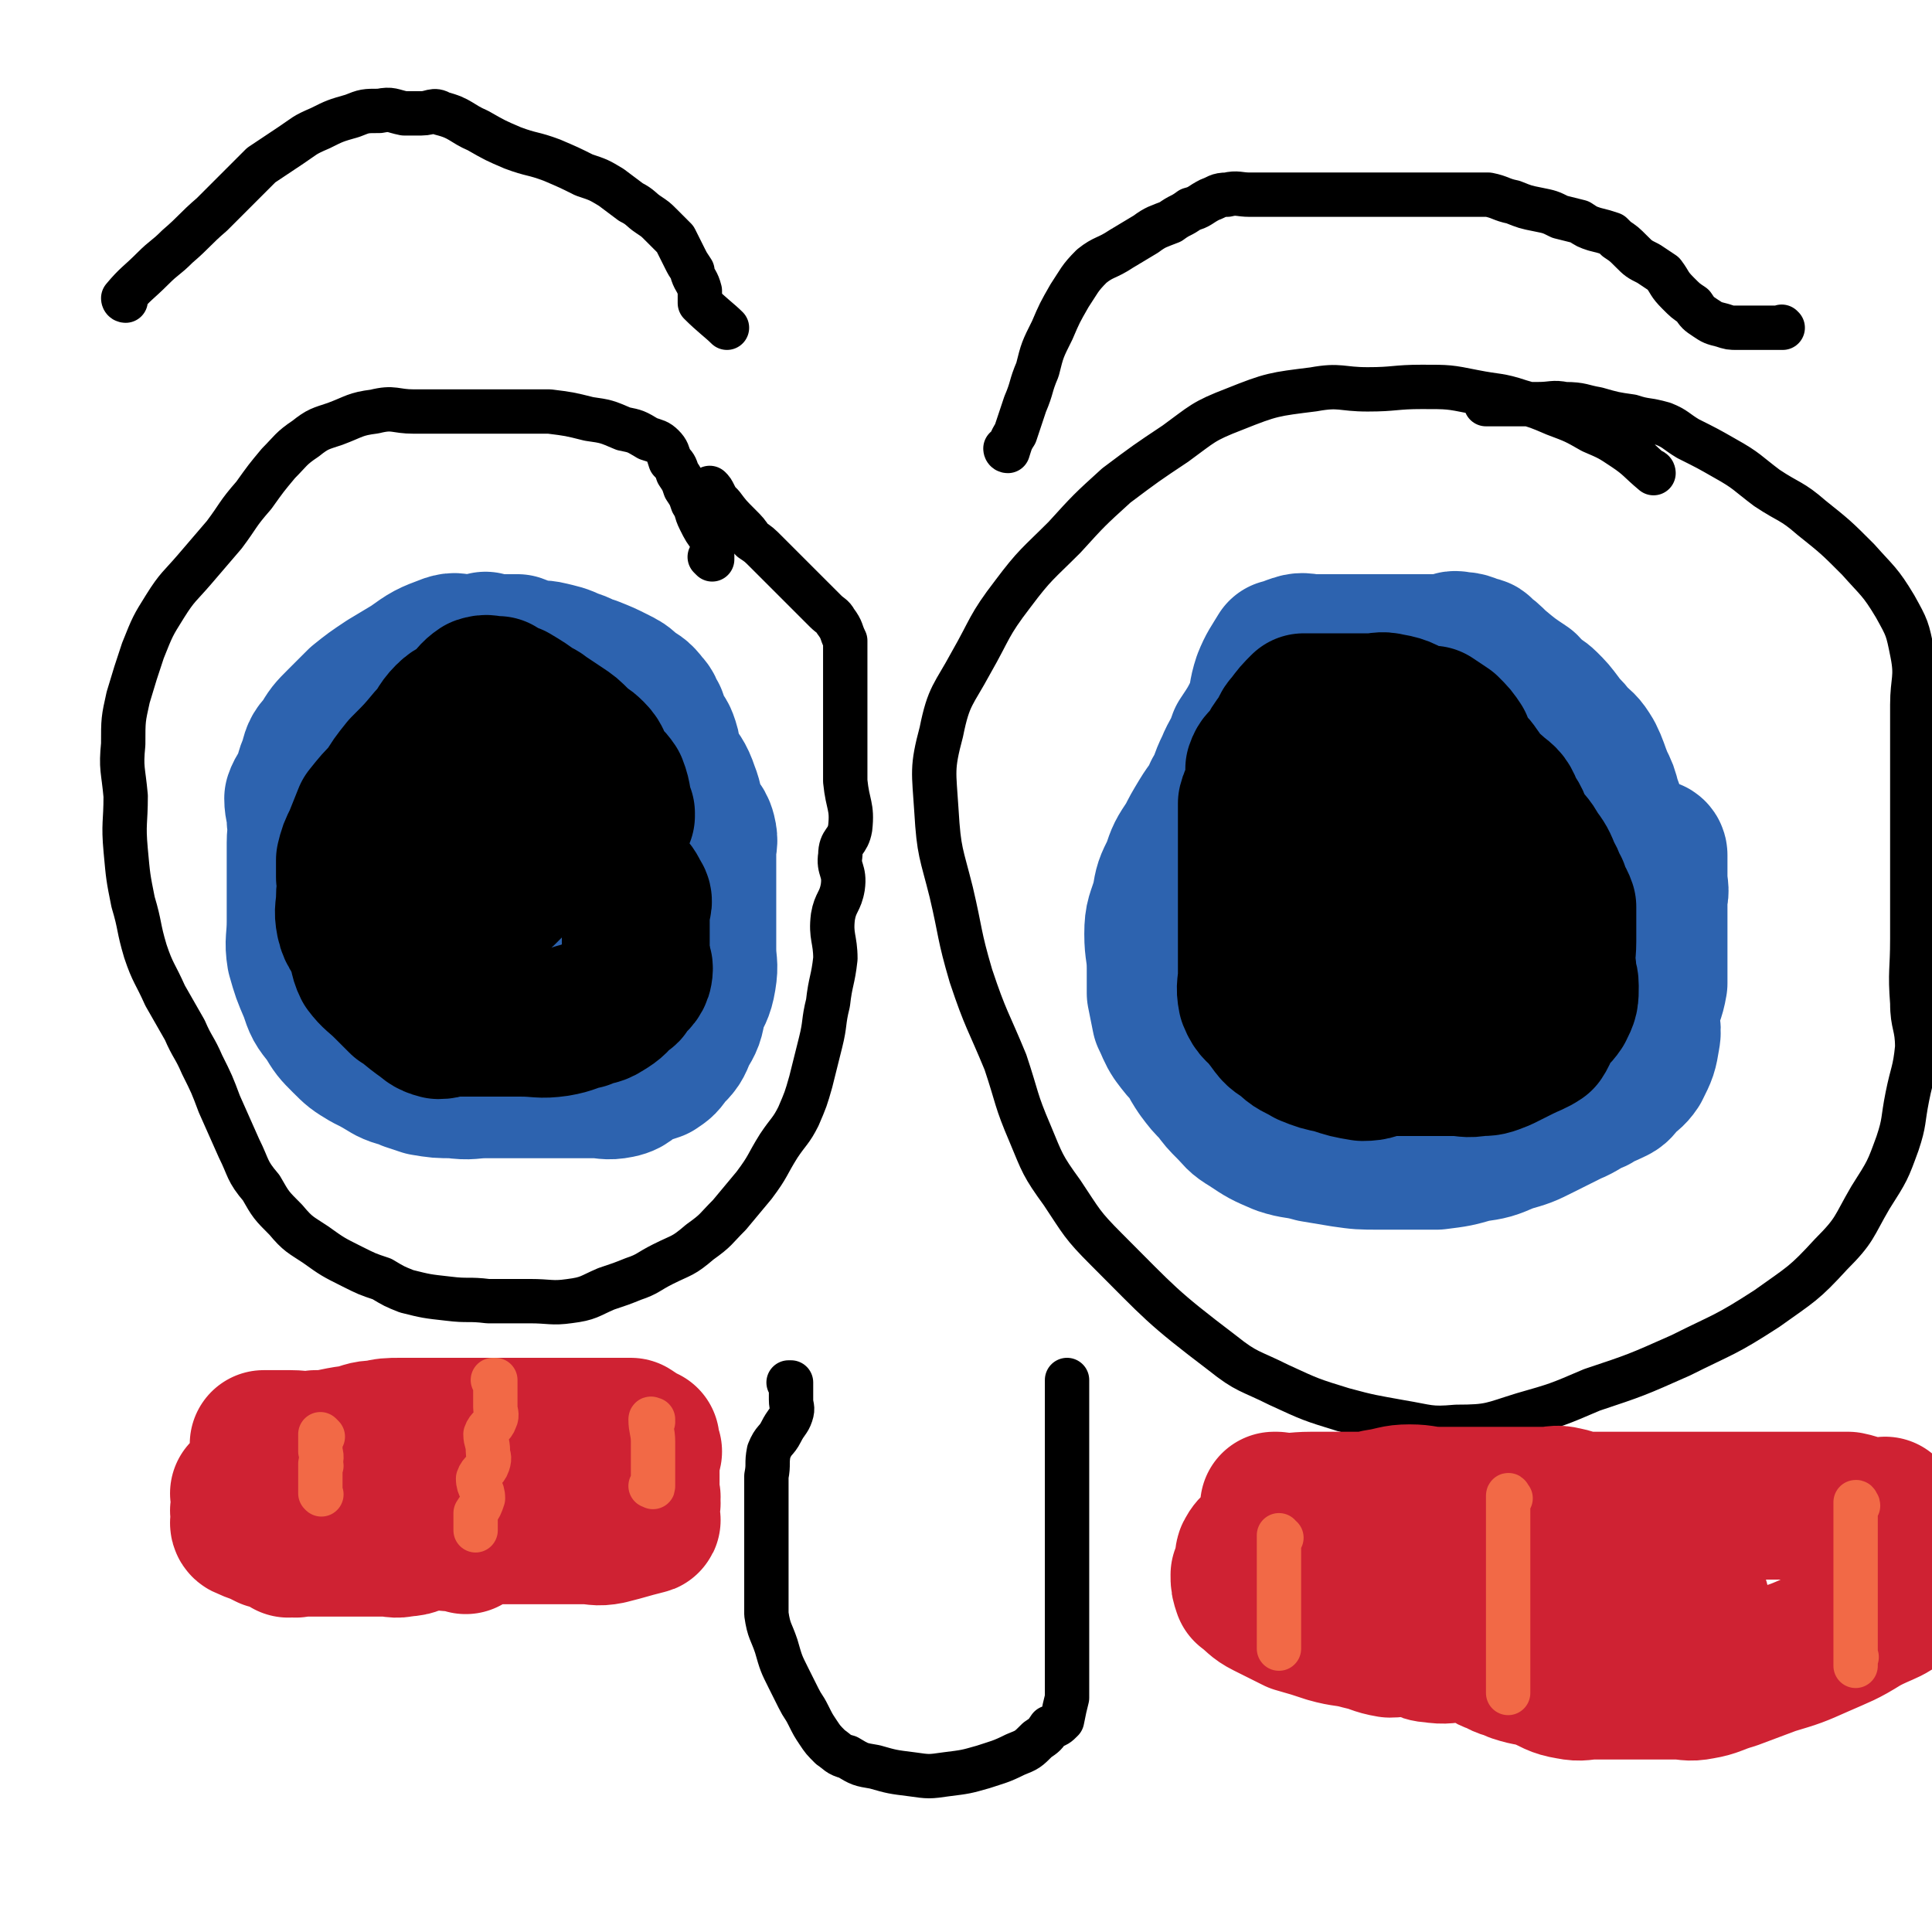 <svg viewBox='0 0 784 784' version='1.1' xmlns='http://www.w3.org/2000/svg' xmlns:xlink='http://www.w3.org/1999/xlink'><g fill='none' stroke='#000000' stroke-width='18' stroke-linecap='round' stroke-linejoin='round'><path d='M289,227c0,0 0,-1 -1,-1 0,0 1,0 1,1 0,0 0,0 0,0 0,0 0,-1 -1,-1 0,0 1,0 1,1 0,0 0,0 0,0 0,0 0,-1 -1,-1 0,0 1,1 1,1 0,-3 0,-4 0,-8 0,0 0,0 0,0 -3,-4 -3,-4 -5,-8 -2,-4 -1,-4 -3,-7 -1,-3 -1,-3 -3,-6 0,0 0,0 0,0 -1,-3 -1,-3 -3,-6 -1,-3 -1,-3 -3,-5 -1,-3 -1,-4 -3,-6 -2,-2 -3,-2 -6,-3 -5,-3 -5,-3 -10,-4 -7,-3 -7,-3 -14,-4 -8,-2 -8,-2 -16,-3 -6,0 -6,0 -12,0 -6,0 -6,0 -12,0 -7,0 -7,0 -15,0 -8,0 -8,0 -16,0 -8,0 -8,-2 -16,0 -8,1 -8,2 -16,5 -6,2 -7,2 -12,6 -6,4 -6,5 -11,10 -5,6 -5,6 -10,13 -7,8 -6,8 -12,16 -6,7 -6,7 -12,14 -6,7 -7,7 -12,15 -5,8 -5,8 -9,18 -3,9 -3,9 -6,19 -2,9 -2,9 -2,19 -1,10 0,10 1,21 0,11 -1,11 0,22 1,11 1,11 3,21 3,10 2,10 5,20 3,9 4,9 8,18 4,7 4,7 8,14 3,7 4,7 7,14 4,8 4,8 7,16 4,9 4,9 8,18 4,8 3,9 9,16 4,7 4,7 10,13 5,6 6,6 12,10 7,5 7,5 15,9 6,3 6,3 12,5 5,3 5,3 10,5 8,2 8,2 17,3 8,1 8,0 16,1 9,0 9,0 17,0 8,0 9,1 16,0 8,-1 8,-2 15,-5 6,-2 6,-2 11,-4 6,-2 6,-3 12,-6 8,-4 8,-3 15,-9 7,-5 6,-5 12,-11 5,-6 5,-6 10,-12 6,-8 5,-8 10,-16 4,-6 5,-6 8,-12 3,-7 3,-7 5,-14 2,-8 2,-8 4,-16 2,-8 1,-8 3,-16 1,-9 2,-9 3,-18 0,-8 -2,-9 -1,-17 1,-6 3,-6 4,-12 1,-7 -2,-7 -1,-13 0,-6 3,-5 4,-11 1,-9 -1,-9 -2,-19 0,-7 0,-7 0,-14 0,-6 0,-6 0,-12 0,-5 0,-5 0,-10 0,-4 0,-4 0,-8 0,-4 0,-4 0,-8 0,-3 0,-3 0,-5 0,0 0,0 0,0 -2,-4 -1,-4 -4,-8 -1,-2 -2,-2 -4,-4 -3,-3 -3,-3 -6,-6 -3,-3 -3,-3 -6,-6 -3,-3 -3,-3 -6,-6 -3,-3 -3,-3 -6,-6 -3,-3 -3,-3 -6,-5 -2,-3 -2,-3 -5,-6 0,0 0,0 0,0 -4,-4 -4,-4 -7,-8 0,0 0,0 0,0 -2,-2 -2,-2 -3,-4 0,0 0,0 0,0 -1,-2 -1,-2 -2,-3 0,0 0,0 0,0 '/><path d='M671,192c0,0 0,-1 -1,-1 0,0 1,0 1,1 0,0 0,0 0,0 0,0 0,-1 -1,-1 0,0 1,0 1,1 0,0 0,0 0,0 0,0 0,-1 -1,-1 0,0 1,1 1,1 -6,-5 -6,-6 -12,-10 -6,-4 -6,-4 -13,-7 -7,-4 -7,-4 -15,-7 -7,-3 -7,-3 -14,-5 -9,-3 -9,-2 -19,-4 -10,-2 -10,-2 -21,-2 -11,0 -11,1 -22,1 -11,0 -11,-2 -22,0 -16,2 -17,2 -32,8 -13,5 -13,6 -24,14 -12,8 -12,8 -24,17 -11,10 -11,10 -21,21 -11,11 -12,11 -21,23 -10,13 -9,14 -17,28 -7,13 -9,13 -12,28 -4,15 -3,16 -2,32 1,17 2,17 6,33 4,17 3,17 8,34 6,18 7,18 14,35 5,15 4,15 10,29 5,12 5,13 13,24 8,12 8,13 18,23 22,22 22,23 47,42 10,8 11,7 23,13 13,6 13,6 26,10 11,3 12,3 23,5 12,2 12,3 23,2 14,0 14,-1 27,-5 14,-4 14,-4 28,-10 18,-6 18,-6 36,-14 18,-9 18,-8 35,-19 14,-10 15,-10 26,-22 10,-10 9,-11 16,-23 7,-11 7,-11 11,-22 3,-9 2,-9 4,-19 2,-10 3,-10 4,-20 0,-9 -2,-9 -2,-18 -1,-13 0,-13 0,-26 0,-12 0,-12 0,-24 0,-13 0,-13 0,-26 0,-12 0,-12 0,-23 0,-11 0,-11 0,-22 0,-10 2,-11 0,-21 -2,-10 -2,-10 -7,-19 -6,-10 -7,-10 -15,-19 -9,-9 -9,-9 -19,-17 -8,-7 -9,-6 -18,-12 -8,-6 -8,-7 -17,-12 -7,-4 -7,-4 -15,-8 -5,-3 -5,-4 -10,-6 -7,-2 -7,-1 -13,-3 -7,-1 -7,-1 -14,-3 -6,-1 -6,-2 -13,-2 -5,-1 -5,0 -11,0 -5,0 -5,0 -9,0 -4,0 -4,0 -7,0 -3,0 -3,0 -5,0 0,0 0,0 0,0 '/></g>
<g fill='none' stroke='#2D63AF' stroke-width='60' stroke-linecap='round' stroke-linejoin='round'><path d='M271,327c0,0 -1,-1 -1,-1 0,0 0,0 0,1 0,0 0,0 0,0 1,0 0,-1 0,-1 0,0 0,0 0,1 0,0 0,0 0,0 1,0 0,0 0,-1 -1,-3 0,-3 0,-7 0,-3 0,-3 0,-6 0,-3 0,-3 0,-6 0,-2 1,-2 0,-5 -1,-3 -1,-3 -3,-5 -1,-3 -1,-3 -2,-6 -2,-3 -1,-3 -3,-5 -3,-4 -3,-3 -7,-6 -2,-2 -2,-2 -6,-4 -4,-2 -4,-2 -9,-4 -4,-1 -4,-2 -8,-3 -4,-2 -5,-2 -9,-3 -4,-1 -4,0 -7,-1 -4,0 -3,-1 -6,-2 -3,0 -3,0 -6,0 -3,0 -3,0 -6,0 0,0 0,0 0,0 0,0 -1,0 -1,-1 0,0 1,1 1,1 0,0 0,0 0,0 -5,0 -5,0 -9,0 -4,0 -4,-1 -7,0 -8,3 -8,3 -15,8 -5,3 -5,3 -10,6 -6,4 -6,4 -11,8 -4,4 -4,4 -8,8 -4,4 -4,4 -7,9 -3,3 -3,4 -4,8 -2,4 -1,4 -3,8 -1,3 -2,3 -3,6 0,4 1,4 1,9 1,4 0,4 0,9 0,9 0,9 0,17 0,8 0,8 0,15 0,7 -1,8 0,14 2,7 2,7 5,14 2,6 2,6 6,11 3,5 3,5 7,9 4,4 4,4 9,7 4,2 4,2 9,5 4,2 4,1 8,3 3,1 3,1 6,2 6,1 6,1 12,1 7,1 7,0 13,0 8,0 8,0 16,0 8,0 8,0 15,0 7,0 7,0 13,0 5,0 5,1 10,0 5,-1 4,-3 9,-5 3,-1 3,-1 6,-2 0,0 0,0 0,0 3,-2 3,-2 5,-5 4,-4 4,-4 6,-9 3,-5 3,-5 4,-11 2,-5 3,-5 4,-11 1,-6 0,-6 0,-12 0,-5 0,-5 0,-11 0,-5 0,-5 0,-11 0,-5 0,-5 0,-9 0,-4 0,-4 0,-8 0,-4 1,-4 0,-8 -1,-4 -3,-4 -4,-7 -2,-5 -1,-5 -3,-10 -2,-6 -3,-6 -6,-11 -2,-5 -1,-5 -4,-9 -3,-4 -3,-4 -7,-7 -4,-4 -4,-4 -9,-7 -5,-3 -6,-2 -12,-4 -6,-1 -6,-2 -12,-2 -5,-1 -5,0 -11,1 -5,0 -5,-1 -10,0 -4,0 -4,1 -7,3 -4,3 -4,3 -6,6 -5,7 -5,7 -9,15 -3,6 -3,6 -6,12 -3,6 -3,6 -5,12 -1,6 0,6 0,13 0,5 0,5 0,10 0,5 -1,5 0,10 2,4 2,4 6,8 4,4 5,4 10,6 7,2 7,1 14,1 6,0 6,0 12,-1 6,-2 6,-3 11,-7 3,-2 5,-3 5,-6 1,-4 0,-4 -2,-7 -2,-5 -3,-5 -7,-8 -4,-4 -4,-4 -9,-7 -5,-4 -5,-4 -10,-7 -3,-2 -3,-2 -7,-4 -2,-1 -2,-1 -5,-2 0,0 0,0 0,0 0,1 0,0 -1,0 0,0 1,0 1,0 3,5 3,5 6,11 2,4 3,3 4,7 1,6 0,6 0,13 0,7 1,7 0,14 -1,7 -1,7 -3,15 -2,6 -2,6 -5,11 -1,3 -2,2 -4,4 0,0 0,0 0,0 -2,-7 -3,-7 -4,-13 -2,-10 -2,-11 -1,-21 1,-8 0,-8 3,-16 3,-7 4,-7 10,-13 5,-5 5,-6 11,-9 6,-2 7,-2 14,-2 5,0 6,1 11,3 5,3 5,3 8,6 3,4 3,5 3,10 1,3 1,4 -1,7 -5,6 -6,6 -12,10 -7,4 -7,4 -15,6 -4,1 -5,0 -9,1 -3,0 -3,0 -7,0 0,0 0,0 0,0 -2,-4 -3,-4 -3,-7 1,-4 2,-4 5,-7 6,-5 6,-5 13,-9 8,-3 8,-4 15,-6 6,-2 7,-2 13,-1 5,1 6,1 10,5 4,3 3,5 4,10 2,5 3,5 2,10 -2,7 -2,8 -7,13 -4,5 -5,5 -12,7 -8,2 -8,1 -16,0 -7,-1 -7,-2 -13,-5 -6,-3 -7,-2 -12,-7 -4,-4 -3,-5 -6,-10 -2,-4 -2,-4 -3,-8 0,-3 1,-3 2,-6 0,0 0,0 0,0 9,-1 9,-1 18,-2 6,0 6,0 11,0 6,1 6,1 11,3 3,1 5,2 6,5 1,4 1,6 -1,10 -3,7 -3,7 -8,13 -6,6 -6,6 -13,11 -5,3 -5,3 -10,5 -4,2 -4,2 -9,3 -3,0 -3,-2 -5,-2 -2,0 -2,0 -3,0 0,0 0,0 0,0 1,0 0,0 0,-1 -4,-5 -4,-5 -8,-10 0,0 0,0 0,0 0,1 0,1 0,0 0,-3 0,-3 0,-6 0,0 0,0 0,0 1,0 0,0 0,-1 0,0 0,1 0,1 0,0 0,0 0,0 1,0 0,0 0,-1 0,0 0,1 0,1 0,0 0,0 0,0 1,0 0,0 0,-1 0,0 0,1 0,1 0,0 0,0 0,0 1,0 0,0 0,-1 0,0 0,1 0,1 '/></g>
<g fill='none' stroke='#000000' stroke-width='60' stroke-linecap='round' stroke-linejoin='round'><path d='M252,331c0,0 -1,-1 -1,-1 0,0 0,0 1,0 0,0 0,0 0,0 0,1 -1,0 -1,0 0,0 0,0 1,0 0,0 0,0 0,0 0,1 -1,0 -1,0 0,0 0,0 1,0 0,0 0,0 0,0 -2,-5 -1,-6 -3,-11 -2,-3 -3,-3 -5,-6 -2,-3 -1,-4 -4,-7 -3,-3 -3,-2 -6,-5 -3,-3 -3,-3 -6,-5 -3,-2 -3,-2 -6,-4 -2,-1 -2,-2 -5,-3 0,0 0,0 0,0 -4,-3 -4,-3 -9,-6 0,0 0,0 0,0 -3,-1 -3,-1 -6,-3 0,0 0,0 0,0 0,1 0,0 -1,0 -3,0 -3,-1 -6,0 -3,2 -3,3 -6,6 -3,3 -4,2 -7,5 -4,4 -3,5 -7,9 -5,6 -5,6 -11,12 -4,5 -4,5 -7,10 -4,4 -4,4 -8,9 -2,5 -2,5 -4,10 -2,4 -2,4 -3,8 0,3 0,3 0,7 1,4 0,4 0,8 0,5 -1,5 0,10 1,5 3,5 4,9 2,4 1,5 3,9 3,4 4,4 8,8 3,3 3,3 6,6 0,0 0,0 1,0 3,3 3,3 7,6 3,2 3,3 7,4 3,0 3,-1 7,-1 6,0 6,0 13,0 6,0 6,0 13,0 8,0 8,1 15,0 6,-1 6,-2 11,-3 4,-2 5,-1 8,-3 5,-3 4,-3 8,-7 1,0 1,0 1,-1 0,0 0,0 0,0 2,-3 4,-3 5,-6 1,-4 -1,-4 -1,-7 0,-3 0,-3 0,-5 0,-3 0,-3 0,-6 0,-3 0,-3 0,-7 0,-3 2,-4 0,-6 -2,-5 -4,-5 -8,-8 -5,-6 -5,-5 -10,-10 -5,-5 -4,-5 -9,-9 -4,-3 -4,-3 -9,-7 -4,-3 -3,-3 -7,-7 -3,-2 -3,-2 -6,-3 -3,-2 -3,-2 -6,-3 0,0 0,0 0,0 -3,0 -3,0 -6,1 0,0 0,0 0,0 0,0 0,-1 0,-1 -1,5 -1,6 -1,11 0,1 0,1 0,1 0,0 0,0 0,0 -2,3 -2,3 -3,5 0,0 0,0 0,0 0,1 -1,0 -1,0 5,0 6,0 12,0 4,0 4,0 9,0 4,0 4,0 8,0 4,0 4,0 8,0 0,0 0,0 1,0 0,0 0,0 0,0 1,0 0,-1 0,0 -8,8 -8,9 -16,18 -5,5 -5,5 -10,10 -4,3 -4,3 -7,6 -4,2 -4,3 -8,4 -2,0 -2,-1 -5,-2 0,0 0,0 0,0 0,1 0,0 -1,0 0,0 1,1 1,0 0,-4 0,-4 0,-9 0,0 0,0 0,-1 0,0 0,0 0,0 0,1 -1,0 -1,0 3,-2 3,-3 7,-4 3,-1 3,0 6,1 0,0 0,0 0,0 0,0 0,-1 0,-1 0,0 0,0 0,1 0,0 0,0 0,0 1,2 1,2 1,5 0,0 0,0 0,0 0,0 0,-1 -1,-1 0,0 1,0 1,1 0,0 0,0 0,0 0,0 0,-1 -1,-1 0,0 1,0 1,1 0,0 0,0 0,0 '/><path d='M611,370c0,-1 0,-1 -1,-1 0,-1 1,0 1,0 0,0 0,0 0,0 0,0 0,0 -1,0 0,-1 1,0 1,0 0,0 0,0 0,0 0,0 0,0 -1,0 0,-1 1,0 1,0 -4,0 -5,1 -9,0 -3,0 -3,-1 -6,-2 -4,-2 -3,-2 -7,-4 -4,-2 -5,-1 -9,-4 -3,-3 -3,-3 -6,-7 -2,-4 -3,-4 -4,-8 -1,-5 1,-5 1,-10 0,-7 -1,-7 0,-13 1,-6 2,-6 4,-12 2,-5 2,-5 5,-10 2,-3 2,-3 6,-6 3,-3 3,-4 8,-6 3,-1 3,0 7,0 3,-1 3,-1 6,0 4,1 4,1 7,4 4,3 4,3 6,7 2,4 2,5 2,10 1,6 1,7 0,13 -2,6 -3,6 -6,12 -4,6 -3,7 -8,11 -6,6 -6,6 -13,10 -12,6 -12,6 -25,10 -10,3 -10,3 -20,5 -7,1 -7,1 -15,0 -6,0 -6,0 -11,-3 -4,-1 -4,-2 -7,-5 -3,-3 -3,-3 -4,-6 -2,-2 -3,-2 -3,-5 0,-5 -1,-5 1,-9 3,-6 4,-6 8,-10 6,-6 6,-6 13,-10 9,-5 10,-6 20,-8 7,-2 8,-1 16,-1 8,-1 9,-1 17,0 8,1 9,0 16,4 8,3 8,3 15,8 5,4 5,4 8,10 2,5 3,5 3,11 1,8 1,9 -1,16 -3,8 -5,7 -8,14 -4,8 -3,9 -7,16 -6,7 -6,8 -13,12 -7,4 -8,4 -17,5 -9,2 -9,2 -18,1 -9,-1 -10,-2 -18,-7 -7,-4 -7,-5 -13,-12 -5,-6 -5,-6 -8,-12 -3,-6 -4,-7 -4,-13 1,-4 2,-5 6,-9 4,-5 4,-5 10,-9 7,-4 8,-4 16,-6 10,-3 10,-3 20,-4 9,-1 9,0 19,0 9,-1 9,-1 17,0 7,0 8,-1 14,2 4,2 6,3 7,7 2,5 0,6 -1,11 -1,8 0,8 -3,15 -3,8 -4,8 -9,15 -4,6 -3,7 -9,11 -5,4 -5,5 -12,6 -10,1 -11,1 -22,-2 -8,-2 -9,-2 -16,-7 -8,-4 -8,-4 -14,-10 -5,-5 -5,-5 -9,-11 -4,-5 -4,-5 -6,-11 -1,-4 -1,-4 0,-8 2,-4 2,-4 6,-7 4,-3 4,-3 10,-5 6,-1 6,0 12,-1 5,-1 5,-2 11,-3 4,0 4,1 9,1 3,1 3,0 7,0 1,0 1,0 1,0 0,0 0,0 0,0 2,3 2,3 3,5 0,0 0,0 0,0 -5,3 -5,4 -10,5 -6,1 -6,-1 -12,-1 -5,0 -5,0 -10,0 -5,0 -5,0 -10,0 -2,0 -3,1 -5,0 -1,0 -1,-1 -2,-2 0,0 0,0 0,0 0,0 -1,-1 -1,-1 0,0 1,0 1,1 0,0 0,0 0,0 0,0 0,0 -1,-1 -1,-3 -2,-3 -3,-6 0,-3 1,-3 1,-6 0,0 0,0 0,0 0,-2 -1,-3 0,-5 1,-1 1,-1 3,-2 0,0 0,0 0,0 0,0 -1,-1 -1,-1 0,0 1,0 1,1 '/></g>
<g fill='none' stroke='#2D63AF' stroke-width='60' stroke-linecap='round' stroke-linejoin='round'><path d='M658,342c0,0 -1,-1 -1,-1 0,0 0,0 1,1 0,0 0,0 0,0 0,0 -1,-1 -1,-1 0,0 0,0 1,1 0,0 0,0 0,0 0,0 -1,-1 -1,-1 0,0 1,1 1,1 -3,-8 -3,-9 -6,-17 -1,-4 -1,-4 -3,-8 -2,-5 -2,-6 -4,-10 -3,-5 -3,-4 -7,-8 -2,-3 -3,-3 -5,-6 -3,-4 -3,-4 -6,-7 -2,-2 -3,-2 -5,-4 -2,-1 -2,-2 -3,-3 0,0 0,0 0,0 -6,-4 -6,-4 -12,-9 0,0 0,0 0,0 -3,-3 -3,-3 -6,-5 0,0 0,0 0,0 0,0 0,-1 -1,-1 -4,-1 -4,-2 -8,-2 -3,-1 -3,1 -7,1 -5,0 -5,0 -10,0 -7,0 -7,0 -13,0 -6,0 -6,0 -11,0 -5,0 -5,0 -10,0 -4,0 -4,0 -8,0 -3,0 -4,-1 -7,0 -3,1 -3,1 -6,3 0,0 0,0 0,0 1,0 0,-1 0,-1 -3,5 -4,6 -6,11 -2,6 -1,6 -3,12 -3,6 -3,6 -7,12 -2,6 -3,6 -5,11 -3,6 -2,6 -5,11 -2,5 -3,5 -6,10 -3,5 -3,5 -5,9 -4,6 -4,6 -6,12 -3,6 -3,6 -4,12 -2,7 -3,7 -3,14 0,7 1,7 1,14 0,5 0,5 0,10 1,5 1,5 2,10 2,4 2,5 4,8 3,4 3,4 6,7 2,4 2,4 4,7 3,4 3,4 6,7 3,4 3,4 6,7 4,4 3,4 8,7 6,4 6,4 13,7 6,2 6,1 13,3 6,1 6,1 12,2 7,1 7,1 15,1 6,0 6,0 12,0 5,0 6,0 11,0 8,-1 8,-1 15,-3 7,-1 7,-1 14,-4 7,-2 7,-2 13,-5 6,-3 6,-3 12,-6 5,-2 5,-3 10,-5 3,-2 4,-2 8,-4 2,-1 2,-2 4,-4 2,-2 3,-2 5,-5 3,-6 3,-6 4,-12 1,-5 -1,-6 0,-11 1,-5 2,-5 3,-11 0,-5 0,-5 0,-11 0,-4 0,-4 0,-8 0,-4 0,-4 0,-8 0,-3 0,-3 0,-7 0,-3 0,-3 0,-6 0,-3 0,-3 0,-5 0,0 0,0 0,0 0,-1 0,-1 0,-2 0,0 0,0 0,0 0,-3 0,-3 0,-5 0,0 0,0 0,0 0,0 0,-1 -1,-1 0,0 1,0 1,1 0,0 0,0 0,0 0,0 0,-1 -1,-1 0,0 1,0 1,1 0,0 0,0 0,0 0,0 0,-1 -1,-1 0,0 1,0 1,1 0,4 0,4 0,9 0,4 1,5 0,8 -1,5 -2,5 -5,10 -3,6 -3,6 -6,13 -3,7 -3,8 -7,14 -5,6 -6,5 -11,10 -6,5 -6,6 -12,10 -5,4 -5,4 -11,7 -5,2 -5,1 -11,4 -5,2 -4,2 -9,4 -3,1 -3,2 -6,3 -4,1 -4,0 -8,0 -4,0 -4,0 -8,0 -6,0 -6,0 -11,0 -5,0 -5,0 -10,0 -4,0 -4,1 -8,0 -5,-1 -4,-2 -9,-4 -3,-1 -3,-1 -6,-2 -3,-1 -3,-1 -6,-2 0,0 0,0 -1,0 0,0 0,0 0,0 -3,-1 -3,-1 -6,-2 0,0 0,0 0,0 1,0 0,0 0,-1 0,0 0,1 0,1 0,0 0,0 0,0 1,0 0,0 0,-1 0,0 0,1 0,1 0,0 0,0 0,0 1,0 0,0 0,-1 0,0 0,1 0,1 0,0 0,0 0,0 -2,-3 -2,-3 -4,-6 0,0 0,0 0,0 0,1 0,0 0,0 -1,0 0,0 0,0 0,0 0,0 0,0 -2,-3 -2,-3 -3,-6 0,0 0,0 0,0 0,0 -1,-1 -1,-1 0,0 0,0 1,1 0,0 0,0 0,0 0,0 -1,-1 -1,-1 0,0 0,0 1,1 0,0 0,0 0,0 '/></g>
<g fill='none' stroke='#000000' stroke-width='60' stroke-linecap='round' stroke-linejoin='round'><path d='M619,343c0,0 0,-1 -1,-1 0,0 1,1 1,1 0,0 0,0 0,0 0,0 0,-1 -1,-1 0,0 1,1 1,1 0,0 0,0 0,0 0,0 0,-1 -1,-1 0,0 1,1 1,1 0,0 0,0 0,0 0,0 0,0 -1,-1 -2,-3 -2,-3 -5,-7 -3,-3 -2,-4 -5,-8 -2,-3 -2,-3 -4,-7 -3,-3 -2,-3 -5,-7 -2,-3 -2,-2 -4,-5 -2,-3 -2,-3 -3,-6 0,0 0,0 0,0 -2,-3 -2,-3 -5,-6 0,0 0,0 0,0 -3,-2 -3,-2 -6,-4 0,0 0,0 0,0 -3,0 -3,0 -5,0 0,0 0,0 0,0 -6,-3 -6,-4 -12,-5 -4,-1 -4,0 -8,0 -3,0 -3,0 -7,0 -4,0 -4,0 -7,0 -4,0 -4,0 -8,0 -2,0 -2,0 -5,0 0,0 0,0 0,0 -3,3 -3,3 -6,7 -2,2 -1,2 -3,5 -3,4 -3,4 -5,8 -2,2 -3,2 -4,5 0,3 1,4 0,7 -1,4 -2,3 -3,7 0,2 0,3 0,5 0,0 0,0 0,0 0,4 0,4 0,8 0,4 0,4 0,9 0,4 0,4 0,9 0,5 0,5 0,10 0,8 0,8 0,16 0,6 0,6 0,12 0,5 -1,5 0,10 2,5 3,4 6,8 4,5 3,5 8,8 4,4 4,3 9,6 5,2 5,2 10,3 6,2 6,2 12,3 5,0 5,-1 9,-2 4,0 4,0 7,0 6,0 6,0 11,0 5,0 5,0 10,0 5,0 5,1 10,0 4,0 4,0 9,-2 4,-2 4,-2 8,-4 4,-2 5,-2 8,-4 2,-3 1,-3 3,-6 2,-3 3,-3 5,-6 2,-4 2,-4 2,-9 0,-3 -1,-3 -1,-7 -1,-5 0,-5 0,-11 0,-3 0,-3 0,-7 0,-3 0,-3 0,-7 -1,-3 -2,-3 -3,-7 -2,-3 -1,-3 -3,-6 -2,-5 -2,-5 -5,-9 -2,-4 -3,-4 -6,-8 -2,-4 -1,-4 -4,-8 -2,-5 -2,-5 -6,-8 -2,-2 -2,-2 -5,-4 0,0 0,0 0,0 -2,-1 -2,-1 -3,-1 0,0 0,0 0,0 -3,-2 -3,-2 -5,-3 -3,-1 -3,-1 -6,-3 0,0 0,0 0,0 '/></g>
<g fill='none' stroke='#000000' stroke-width='18' stroke-linecap='round' stroke-linejoin='round'><path d='M321,562c0,0 -1,-1 -1,-1 0,0 1,0 1,0 0,0 0,0 0,0 0,1 -1,0 -1,0 0,0 1,0 1,0 0,0 0,0 0,0 0,4 0,4 0,7 0,3 1,3 0,6 -1,3 -2,3 -4,7 -2,4 -3,3 -5,8 -1,5 0,5 -1,10 0,6 0,6 0,11 0,8 0,8 0,15 0,7 0,7 0,15 0,7 0,7 0,15 1,7 2,7 4,13 2,7 2,7 5,13 2,4 2,4 4,8 2,4 2,3 4,7 2,4 2,4 4,7 2,3 2,3 5,6 3,2 3,3 7,4 5,3 5,3 11,4 7,2 7,2 15,3 7,1 7,1 14,0 8,-1 8,-1 15,-3 6,-2 7,-2 13,-5 5,-2 5,-2 9,-6 3,-2 3,-2 5,-5 3,-1 3,-1 5,-3 0,0 0,0 0,0 1,-5 1,-5 2,-9 0,-5 0,-5 0,-9 0,-5 0,-5 0,-9 0,-5 0,-5 0,-10 0,-5 0,-5 0,-11 0,-5 0,-5 0,-9 0,-4 0,-4 0,-8 0,-4 0,-4 0,-8 0,-3 0,-3 0,-5 0,-1 0,-1 0,-2 0,0 0,0 0,0 0,-6 0,-6 0,-11 0,-4 0,-4 0,-9 0,-4 0,-4 0,-9 0,-4 0,-4 0,-8 0,-4 0,-4 0,-7 0,-3 0,-3 0,-7 0,-2 0,-2 0,-4 0,0 0,0 0,0 0,-2 0,-2 0,-3 0,0 0,0 0,0 '/><path d='M51,122c0,0 -1,-1 -1,-1 0,0 0,1 1,1 0,0 0,0 0,0 0,0 -1,-1 -1,-1 0,0 0,1 1,1 0,0 0,0 0,0 0,0 -1,0 -1,-1 5,-6 6,-6 12,-12 5,-5 5,-4 10,-9 7,-6 7,-7 14,-13 5,-5 5,-5 10,-10 5,-5 5,-5 10,-10 6,-4 6,-4 12,-8 6,-4 5,-4 12,-7 6,-3 6,-3 13,-5 5,-2 5,-2 11,-2 5,-1 5,0 10,1 4,0 4,0 7,0 4,0 5,-2 8,0 8,2 8,4 15,7 7,4 7,4 14,7 8,3 8,2 16,5 7,3 7,3 13,6 6,2 6,2 11,5 4,3 4,3 8,6 4,2 4,3 7,5 3,2 3,2 5,4 0,0 0,0 0,0 3,3 3,3 6,6 0,0 0,0 0,0 2,4 2,4 4,8 1,2 1,2 3,5 0,0 0,0 0,1 1,3 2,3 3,7 0,2 0,2 0,5 0,0 0,0 0,0 5,5 8,7 11,10 '/><path d='M409,183c0,0 -1,0 -1,-1 0,0 0,1 1,1 0,0 0,0 0,0 0,0 -1,0 -1,-1 0,0 0,1 1,1 0,0 0,0 0,0 0,0 -1,0 -1,-1 0,0 0,1 1,1 1,-3 1,-4 3,-7 2,-6 2,-6 4,-12 3,-7 2,-7 5,-14 2,-8 2,-8 6,-16 3,-7 3,-7 7,-14 4,-6 4,-7 9,-12 5,-4 6,-3 12,-7 5,-3 5,-3 10,-6 4,-3 5,-3 10,-5 4,-3 4,-2 8,-5 4,-1 4,-2 8,-4 3,-1 3,-2 7,-2 4,-1 5,0 9,0 7,0 7,0 14,0 9,0 9,0 17,0 7,0 7,0 15,0 7,0 7,0 14,0 5,0 5,0 10,0 5,0 5,0 9,0 5,0 5,0 9,0 5,0 5,0 9,0 5,1 5,2 10,3 5,2 5,2 10,3 5,1 5,1 9,3 4,1 4,1 8,2 3,2 3,2 6,3 4,1 4,1 7,2 1,1 1,1 2,2 0,0 0,0 0,0 3,2 3,2 6,5 3,3 3,3 7,5 3,2 3,2 6,4 0,0 0,0 0,0 3,4 2,4 6,8 3,3 3,3 6,5 0,0 0,0 0,0 2,3 2,3 5,5 3,2 3,2 7,3 3,1 3,1 6,1 3,0 3,0 6,0 0,0 0,0 0,0 3,0 3,0 6,0 0,0 0,0 0,0 3,0 3,0 6,0 0,0 0,0 0,0 1,0 0,0 0,0 0,-1 0,0 0,0 0,0 0,0 0,0 1,0 0,0 0,0 0,-1 0,0 0,0 0,0 0,0 0,0 '/></g>
<g fill='none' stroke='#CF2233' stroke-width='18' stroke-linecap='round' stroke-linejoin='round'><path d='M107,577c0,0 -1,-1 -1,-1 0,0 0,0 0,0 0,0 0,0 0,0 1,1 0,0 0,0 0,0 0,0 0,0 0,0 0,0 0,0 1,1 0,0 0,0 0,0 0,0 0,0 0,0 0,0 0,0 1,1 0,0 0,0 0,0 0,0 0,0 0,0 0,0 0,0 1,1 -1,0 0,0 2,0 3,0 7,0 5,0 5,0 10,0 7,0 7,0 14,0 7,0 7,0 14,0 5,0 5,0 10,0 4,0 4,0 8,0 5,0 5,0 10,0 3,0 3,0 7,0 0,0 0,0 0,0 3,0 3,0 6,0 3,0 3,0 6,0 3,0 3,0 5,0 3,0 3,0 6,0 4,0 4,0 8,0 5,0 5,0 9,0 3,0 3,0 6,0 4,0 4,0 8,0 1,0 1,0 2,0 0,0 0,0 0,0 4,0 4,0 7,0 3,0 3,0 6,0 0,0 0,0 0,0 0,1 0,0 -1,0 0,0 1,0 1,0 3,2 4,2 7,4 0,0 0,0 0,0 0,0 0,0 0,0 -1,-1 0,0 0,0 0,0 0,0 0,0 0,0 0,0 0,0 -1,-1 0,0 0,0 0,0 0,0 0,0 0,0 0,0 0,0 -1,-1 0,0 0,0 0,0 0,0 0,0 0,0 0,0 0,0 -1,-1 0,0 0,0 0,0 0,0 0,0 0,0 0,0 0,0 '/></g>
<g fill='none' stroke='#CF2233' stroke-width='60' stroke-linecap='round' stroke-linejoin='round'><path d='M108,587c0,0 -1,-1 -1,-1 0,0 1,0 1,0 0,0 0,0 0,0 0,1 -1,0 -1,0 0,0 1,0 1,0 0,0 0,0 0,0 0,1 -1,0 -1,0 0,0 1,0 1,0 0,0 0,0 0,0 0,1 -1,0 -1,0 0,0 1,0 1,0 0,0 0,0 0,0 0,1 -1,0 -1,0 4,0 5,0 11,0 5,0 5,1 10,0 7,0 7,-1 15,-2 5,-1 5,-2 10,-2 4,-1 5,-1 9,-1 4,0 4,0 9,0 4,0 4,0 9,0 3,0 3,0 7,0 0,0 0,0 0,0 5,0 5,0 10,0 4,0 4,0 8,0 4,0 4,0 8,0 5,0 5,0 10,0 4,0 4,0 8,0 3,0 3,0 7,0 3,0 3,0 6,0 3,0 3,0 6,0 0,0 0,0 0,0 3,0 3,0 6,0 0,0 0,0 0,0 3,2 3,2 6,4 0,0 0,0 0,0 0,0 0,0 0,0 0,-1 0,0 0,0 0,0 0,0 0,0 0,0 0,-1 0,0 0,1 0,2 1,4 0,0 0,0 0,0 -1,4 -1,4 -1,8 0,3 0,3 0,5 0,0 0,0 0,0 0,3 0,3 0,5 0,0 0,0 0,0 1,1 0,0 0,0 0,1 0,1 0,3 0,0 0,0 0,0 1,0 0,0 0,0 0,-1 0,0 0,0 0,3 0,3 0,7 0,0 0,0 0,0 1,0 0,-1 0,-1 0,0 0,0 0,1 0,0 0,0 0,0 -8,2 -7,2 -15,4 -5,1 -5,0 -10,0 -6,0 -6,0 -11,0 -4,0 -4,0 -8,0 -5,0 -5,0 -9,0 -4,0 -4,0 -7,0 -3,0 -3,0 -6,0 0,0 0,0 0,0 -4,2 -4,2 -7,4 0,0 0,0 0,0 -2,-1 -2,-1 -3,-1 0,0 0,0 0,0 -6,0 -6,-1 -13,0 -4,0 -4,2 -9,2 -4,1 -4,0 -8,0 -5,0 -5,0 -9,0 -4,0 -4,0 -8,0 -4,0 -4,0 -8,0 -3,0 -3,0 -6,0 -3,0 -3,0 -5,0 0,0 0,0 0,0 0,1 0,0 0,0 -2,0 -2,0 -3,0 0,0 0,0 0,0 0,1 0,0 0,0 0,0 0,0 0,0 0,0 0,0 0,0 0,1 0,0 0,0 0,0 0,0 0,0 -3,-1 -4,-2 -8,-3 0,0 0,0 0,0 -2,-1 -2,-1 -4,-2 0,0 0,0 0,0 -3,-1 -3,-1 -5,-2 0,0 0,0 0,0 0,0 -1,-1 -1,-1 0,0 1,1 1,1 0,0 0,0 0,0 0,0 -1,-1 -1,-1 0,0 1,1 1,1 0,0 0,0 0,0 0,0 -1,-1 -1,-1 0,0 1,1 1,1 0,0 0,0 0,0 0,0 -1,-1 -1,-1 0,0 1,1 1,1 0,0 0,0 0,0 0,0 -1,-1 -1,-1 0,0 1,1 1,1 0,0 0,0 0,0 0,0 -1,-1 -1,-1 0,0 1,1 1,1 0,0 0,0 0,0 0,0 -1,0 -1,-1 0,-2 1,-2 1,-4 0,0 0,0 0,0 0,0 -1,-1 -1,-1 0,0 1,1 1,1 0,-3 0,-4 0,-8 0,0 0,0 0,0 0,1 -1,0 -1,0 0,0 1,0 1,0 0,0 0,0 0,0 0,1 -1,0 -1,0 0,0 1,0 1,0 0,0 0,0 0,0 0,1 -1,0 -1,0 0,0 1,0 1,0 0,0 0,0 0,0 4,-1 4,-1 8,-3 2,-1 2,-1 5,-2 7,-2 7,-2 14,-5 5,-2 5,-2 10,-4 4,-2 5,-2 9,-3 4,-1 4,-2 7,-3 3,0 4,-1 6,0 3,2 4,3 6,5 '/><path d='M518,612c0,0 -1,-1 -1,-1 0,0 1,0 1,0 0,0 0,0 0,0 0,1 -1,0 -1,0 0,0 1,0 1,0 0,0 0,0 0,0 0,1 -1,0 -1,0 0,0 1,0 1,0 0,0 0,0 0,0 0,1 -1,0 -1,0 0,0 0,0 1,0 7,1 7,0 14,0 5,0 5,0 10,0 5,0 5,0 10,0 5,0 5,0 10,0 5,0 5,0 10,0 6,0 6,0 11,0 7,0 7,0 13,0 7,0 7,0 14,0 6,0 6,0 11,0 6,0 6,0 11,0 6,0 6,0 12,0 4,0 4,0 8,0 4,0 4,0 8,0 3,0 3,0 6,0 3,0 3,0 6,0 3,0 3,0 7,0 6,0 6,0 11,0 6,0 6,0 12,0 7,0 7,0 13,0 6,0 6,0 12,0 7,0 7,0 13,0 5,0 5,0 10,0 5,1 5,2 9,3 3,0 3,0 7,0 0,0 0,0 0,0 0,0 -1,-1 -1,-1 3,3 5,3 7,7 3,4 2,5 2,9 1,4 0,4 -1,8 0,5 3,6 0,10 -5,7 -8,6 -17,11 -8,5 -9,5 -18,9 -9,4 -9,4 -19,7 -8,3 -8,3 -16,6 -7,2 -7,3 -13,4 -5,1 -5,0 -10,0 -5,0 -5,0 -9,0 -6,0 -6,0 -12,0 -6,0 -6,0 -12,0 -5,0 -5,1 -10,0 -6,-1 -6,-2 -11,-4 -5,-2 -5,-1 -11,-3 -4,-2 -4,-1 -7,-3 -3,-1 -3,-1 -6,-3 0,0 0,0 0,0 -3,-2 -3,-2 -7,-4 -3,-2 -2,-3 -5,-4 -3,-2 -3,-1 -6,-3 -4,-2 -4,-3 -8,-4 -4,-2 -4,-1 -9,-2 -6,-2 -6,-2 -11,-3 -6,-1 -6,-1 -11,-3 -4,-1 -4,-2 -9,-3 -4,0 -4,1 -9,0 -3,-1 -3,-1 -6,-3 0,0 0,0 0,0 -3,0 -3,0 -6,1 0,0 0,0 0,0 -3,-2 -3,-2 -6,-4 0,0 0,0 0,0 0,0 -1,0 -1,-1 0,0 1,1 1,1 -1,-4 -3,-5 -2,-8 2,-4 4,-4 8,-6 7,-3 7,-3 14,-5 8,-3 8,-3 16,-6 7,-2 7,-2 14,-4 7,-1 7,-2 13,-2 6,0 6,1 12,1 3,0 3,0 7,0 3,0 3,0 6,0 5,0 5,0 11,0 5,0 5,0 10,0 4,0 4,0 9,0 4,0 4,-1 8,0 5,1 5,2 9,3 3,0 3,-1 6,-1 3,1 2,2 5,4 0,0 0,0 0,0 3,1 3,1 6,2 0,0 0,0 0,0 2,1 2,1 3,2 0,0 0,0 0,0 1,0 -1,-1 0,-1 2,0 3,1 6,1 0,0 0,0 0,0 0,0 -1,-1 -1,-1 3,1 4,2 8,4 0,0 0,0 0,0 0,0 -1,0 -1,0 0,-1 0,0 1,0 0,0 0,0 0,0 0,0 -1,0 -1,0 0,-1 0,0 1,0 0,0 0,0 0,0 0,0 -1,0 -1,0 0,-1 0,0 1,0 0,0 0,0 0,0 0,0 -1,0 -1,0 0,-1 0,0 1,0 0,0 0,0 0,0 0,0 -1,0 -1,0 0,-1 0,0 1,0 0,0 0,0 0,0 0,0 -1,0 -1,0 0,-1 0,0 1,0 0,0 0,0 0,0 0,0 0,-1 -1,0 -3,2 -3,4 -7,6 -5,3 -6,2 -12,4 -6,1 -6,2 -13,2 -6,0 -6,-1 -12,-1 -6,-1 -6,0 -12,0 -4,0 -4,0 -8,0 -3,0 -3,0 -6,0 0,0 0,0 0,0 -3,0 -3,0 -7,0 0,0 0,0 0,0 1,0 0,-1 0,-1 0,0 1,0 0,1 -2,0 -3,0 -7,0 0,0 0,0 0,0 -5,0 -5,0 -10,0 -4,0 -4,0 -8,0 -5,0 -5,0 -11,0 -5,0 -5,0 -10,0 -4,0 -4,0 -8,0 -5,0 -5,0 -9,0 -4,0 -4,0 -7,0 -3,0 -3,0 -6,0 -2,0 -2,0 -5,0 -3,0 -3,0 -5,0 0,0 0,0 0,0 -2,0 -2,0 -3,0 0,0 0,0 0,0 0,0 -1,-1 -1,-1 0,0 1,0 1,1 0,0 0,0 0,0 -3,3 -3,3 -5,6 0,0 0,0 0,0 0,3 0,3 1,6 0,0 0,0 0,0 4,3 4,4 8,6 6,3 6,3 12,6 7,2 7,2 13,4 7,2 7,1 14,3 5,1 5,2 11,3 4,0 5,-1 9,-1 4,1 4,3 8,3 6,1 6,0 11,0 8,0 8,0 16,0 7,0 7,0 15,0 8,0 8,0 16,0 6,0 6,0 11,0 4,0 4,0 8,0 3,0 3,0 6,0 0,0 0,0 0,0 1,0 0,-1 0,-1 0,0 0,0 0,1 0,0 0,0 0,0 1,0 0,-1 0,-1 0,0 0,0 0,1 0,0 0,0 0,0 3,0 3,0 6,0 0,0 0,0 0,0 0,0 -1,-1 -1,-1 0,0 0,0 1,1 0,0 0,0 0,0 0,0 -1,0 -1,-1 2,-3 3,-3 6,-6 0,0 0,0 0,0 0,0 0,0 -1,-1 0,0 1,1 1,1 0,0 0,0 0,0 2,0 2,0 4,-1 0,0 0,0 0,0 3,-2 3,-2 5,-4 0,0 0,0 0,0 1,1 0,0 0,0 0,0 0,1 0,0 2,-3 2,-3 4,-7 0,0 0,0 0,0 0,1 0,0 0,0 '/></g>
<g fill='none' stroke='#F26946' stroke-width='18' stroke-linecap='round' stroke-linejoin='round'><path d='M131,583c0,0 -1,-1 -1,-1 0,0 0,0 0,1 0,0 0,0 0,0 1,0 0,-1 0,-1 0,0 0,0 0,1 0,0 0,0 0,0 1,0 0,-1 0,-1 0,0 0,0 0,1 0,0 0,0 0,0 1,0 0,-1 0,-1 0,2 0,3 0,7 1,3 0,3 0,6 0,0 0,0 0,0 1,0 0,-1 0,-1 0,3 0,4 0,7 0,0 0,0 0,0 0,3 0,3 0,5 0,0 0,0 0,0 1,1 0,0 0,0 0,0 0,0 0,0 0,0 0,0 0,0 '/><path d='M201,561c0,-1 0,-1 -1,-1 0,0 1,0 1,0 0,0 0,0 0,0 0,0 0,0 -1,0 0,0 1,0 1,0 0,0 0,0 0,0 0,3 0,3 0,5 0,3 0,3 0,6 0,2 1,3 0,5 -1,3 -3,3 -4,6 0,3 1,3 1,7 0,2 1,2 0,5 -1,3 -3,3 -4,6 0,4 2,4 2,8 -1,3 -1,3 -3,6 0,1 0,1 0,1 0,0 0,0 0,0 0,3 0,3 0,6 0,0 0,0 0,0 '/><path d='M265,577c0,0 0,-1 -1,-1 0,0 1,0 1,0 0,0 0,0 0,0 0,1 0,0 -1,0 0,0 1,0 1,0 0,0 0,0 0,0 0,1 0,0 -1,0 0,0 1,0 1,0 0,0 0,0 0,0 0,1 -1,-1 -1,0 0,4 1,5 1,9 0,3 0,3 0,5 0,0 0,0 0,0 0,1 0,1 0,3 0,0 0,0 0,0 0,2 0,2 0,5 0,2 0,2 0,5 0,0 0,0 0,0 0,1 0,0 -1,0 '/><path d='M520,624c-1,0 -1,-1 -1,-1 0,0 0,1 0,1 0,0 0,0 0,0 0,0 0,-1 0,-1 0,0 0,1 0,1 0,0 0,0 0,0 0,0 0,-1 0,-1 0,0 0,1 0,1 0,0 0,0 0,0 0,0 0,-1 0,-1 0,0 0,0 0,1 0,4 0,4 0,8 0,4 0,4 0,7 0,4 0,4 0,8 0,4 0,4 0,8 0,4 0,4 0,8 0,0 0,0 0,1 0,0 0,0 0,0 0,2 0,2 0,5 '/><path d='M613,608c0,0 -1,-1 -1,-1 0,0 0,0 0,1 0,0 0,0 0,0 1,0 0,-1 0,-1 0,0 0,0 0,1 0,0 0,0 0,0 1,0 0,-1 0,-1 0,0 0,0 0,1 0,0 0,0 0,0 1,0 0,-2 0,-1 0,4 0,5 0,10 0,3 0,3 0,6 0,4 0,4 0,8 0,5 0,5 0,9 0,5 0,5 0,10 0,6 0,6 0,11 0,4 0,4 0,8 0,3 0,3 0,7 0,3 0,3 0,6 0,3 0,3 0,5 0,0 0,0 0,0 '/><path d='M754,611c0,-1 -1,-1 -1,-1 0,-1 0,0 0,0 0,0 0,0 0,0 1,0 0,0 0,0 0,-1 0,0 0,0 0,0 0,0 0,0 1,0 0,0 0,0 0,-1 0,0 0,0 0,0 0,0 0,0 1,0 0,-1 0,0 0,4 0,5 0,10 0,3 0,3 0,7 0,3 0,3 0,6 0,4 0,4 0,9 0,3 0,3 0,6 0,4 0,4 0,7 0,4 0,4 0,7 0,3 0,3 0,5 0,0 0,0 0,0 0,3 0,3 0,5 0,0 0,0 0,0 1,1 0,0 0,0 0,0 0,0 0,0 0,0 0,0 0,0 0,2 0,3 0,4 '/></g>
</svg>